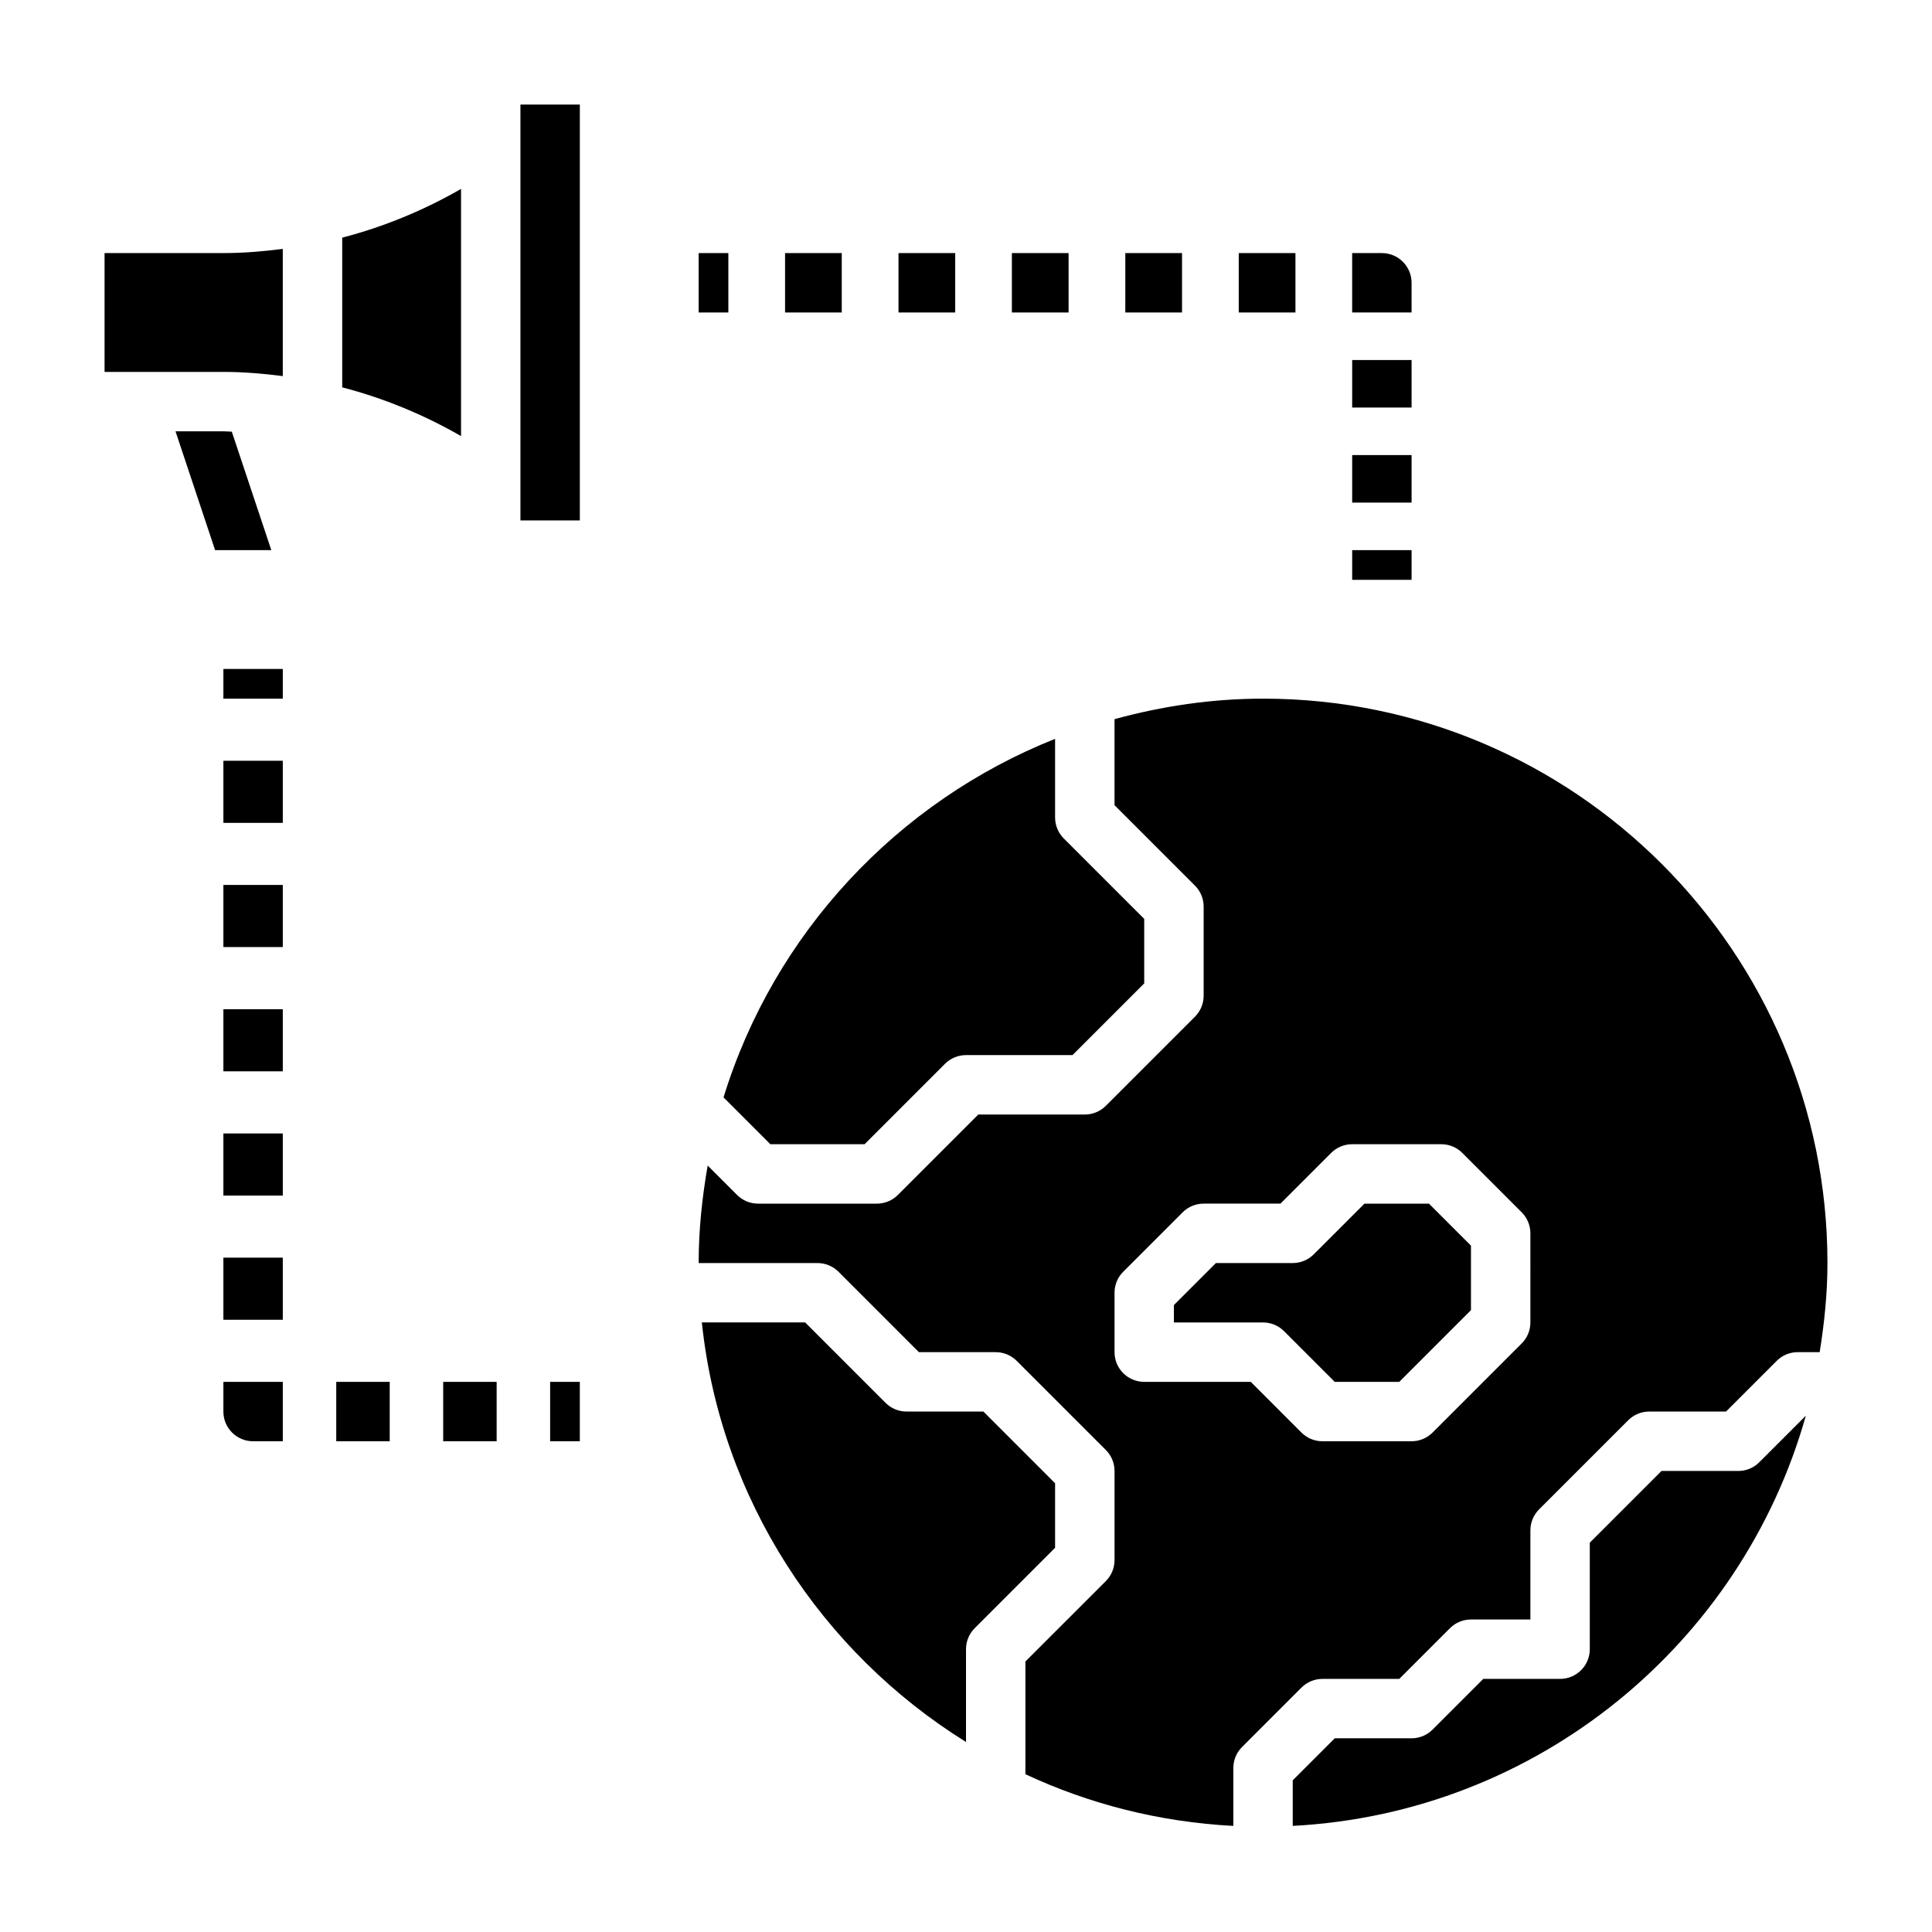 <?xml version="1.0" encoding="UTF-8"?>
<!-- Uploaded to: ICON Repo, www.iconrepo.com, Generator: ICON Repo Mixer Tools -->
<svg fill="#000000" width="800px" height="800px" version="1.1" viewBox="144 144 512 512" xmlns="http://www.w3.org/2000/svg">
 <g>
  <path d="m205.43 258.4c-0.738-0.02-1.48-0.098-2.227-0.098h-12.691l10.492 31.488h14.895z"/>
  <path d="m266.18 194.06c-9.871 5.684-20.469 10.059-31.488 12.918v39.676c11.02 2.859 21.617 7.234 31.488 12.918z"/>
  <path d="m171.71 211.07v31.488h31.488c5.273 0 10.523 0.441 15.742 1.109v-33.707c-5.219 0.668-10.469 1.109-15.742 1.109z"/>
  <path d="m281.92 171.71h15.742v110.21h-15.742z"/>
  <path d="m348.15 447.23h24.969l21.309-21.309c1.477-1.48 3.484-2.309 5.57-2.309h28.23l19-19v-17.098l-21.309-21.309c-1.48-1.477-2.309-3.477-2.309-5.57v-20.836c-41.863 16.664-74.508 51.617-87.867 95.023z"/>
  <path d="m604.67 533.82h-20.355l-19.004 19v28.23c0 4.352-3.527 7.871-7.871 7.871h-20.355l-13.438 13.438c-1.477 1.48-3.484 2.309-5.57 2.309h-20.355l-11.133 11.129v12.082c64.945-3.41 118.96-48.293 135.98-108.71l-12.336 12.336c-1.469 1.488-3.477 2.316-5.562 2.316z"/>
  <path d="m478.72 329.15c-13.641 0-26.797 1.992-39.359 5.434v22.797l21.309 21.309c1.48 1.473 2.309 3.473 2.309 5.566v23.617c0 2.094-0.828 4.094-2.305 5.566l-23.617 23.617c-1.477 1.477-3.481 2.305-5.566 2.305h-28.23l-21.309 21.309c-1.473 1.48-3.481 2.309-5.566 2.309h-31.488c-2.086 0-4.094-0.828-5.566-2.305l-7.785-7.785c-1.473 8.402-2.394 17.008-2.394 25.832h31.488c2.086 0 4.094 0.828 5.566 2.305l21.309 21.312h20.359c2.086 0 4.094 0.828 5.566 2.305l23.617 23.617c1.477 1.473 2.305 3.473 2.305 5.566v23.617c0 2.094-0.828 4.094-2.305 5.566l-21.312 21.305v29.875c16.91 7.894 35.496 12.668 55.105 13.699v-15.344c0-2.094 0.828-4.094 2.305-5.566l15.742-15.742c1.477-1.48 3.481-2.309 5.566-2.309h20.355l13.438-13.438c1.477-1.48 3.484-2.305 5.57-2.305h15.742v-23.617c0-2.094 0.828-4.094 2.305-5.566l23.617-23.617c1.473-1.477 3.481-2.305 5.566-2.305h20.355l13.438-13.438c1.473-1.48 3.481-2.305 5.566-2.305h5.816c1.238-7.715 2.059-15.562 2.059-23.617 0-82.477-67.094-149.57-149.57-149.57zm70.848 165.31c0 2.094-0.828 4.094-2.305 5.566l-23.617 23.617c-1.473 1.48-3.481 2.305-5.566 2.305h-23.617c-2.086 0-4.094-0.828-5.566-2.305l-13.434-13.438h-28.23c-4.344 0-7.871-3.519-7.871-7.871v-15.742c0-2.094 0.828-4.094 2.305-5.566l15.742-15.742c1.477-1.484 3.481-2.309 5.57-2.309h20.355l13.438-13.438c1.473-1.48 3.481-2.309 5.566-2.309h23.617c2.086 0 4.094 0.828 5.566 2.305l15.742 15.742c1.48 1.477 2.305 3.477 2.305 5.57z"/>
  <path d="m505.59 462.98-13.438 13.438c-1.473 1.477-3.481 2.305-5.566 2.305h-20.355l-11.133 11.133v4.609h23.617c2.086 0 4.094 0.828 5.566 2.305l13.438 13.441h17.098l19.004-19.004v-17.098l-11.133-11.129z"/>
  <path d="m423.61 537.08-19-19.004h-20.359c-2.086 0-4.094-0.828-5.566-2.305l-21.309-21.312h-27.379c4.938 46.965 31.773 87.395 70.008 111.19v-24.598c0-2.094 0.828-4.094 2.305-5.566l21.301-21.309z"/>
  <path d="m289.79 510.21h7.871v15.742h-7.871z"/>
  <path d="m233.11 510.21h14.168v15.742h-14.168z"/>
  <path d="m261.45 510.21h14.168v15.742h-14.168z"/>
  <path d="m203.2 518.08c0 4.352 3.527 7.871 7.871 7.871h7.871v-15.742h-15.742z"/>
  <path d="m203.2 444.38h15.742v16.461h-15.742z"/>
  <path d="m203.2 477.29h15.742v16.461h-15.742z"/>
  <path d="m203.2 411.45h15.742v16.461h-15.742z"/>
  <path d="m203.2 345.61h15.742v16.461h-15.742z"/>
  <path d="m203.2 378.52h15.742v16.461h-15.742z"/>
  <path d="m203.2 321.28h15.742v7.871h-15.742z"/>
  <path d="m329.15 211.07h7.871v15.742h-7.871z"/>
  <path d="m442.22 211.07h15.027v15.742h-15.027z"/>
  <path d="m472.28 211.07h15.027v15.742h-15.027z"/>
  <path d="m382.11 211.07h15.027v15.742h-15.027z"/>
  <path d="m352.05 211.07h15.027v15.742h-15.027z"/>
  <path d="m412.16 211.07h15.027v15.742h-15.027z"/>
  <path d="m518.08 218.94c0-4.352-3.527-7.871-7.871-7.871h-7.871v15.742h15.742z"/>
  <path d="m502.34 239.41h15.742v12.594h-15.742z"/>
  <path d="m502.34 264.6h15.742v12.594h-15.742z"/>
  <path d="m502.34 289.79h15.742v7.871h-15.742z"/>
 </g>
</svg>